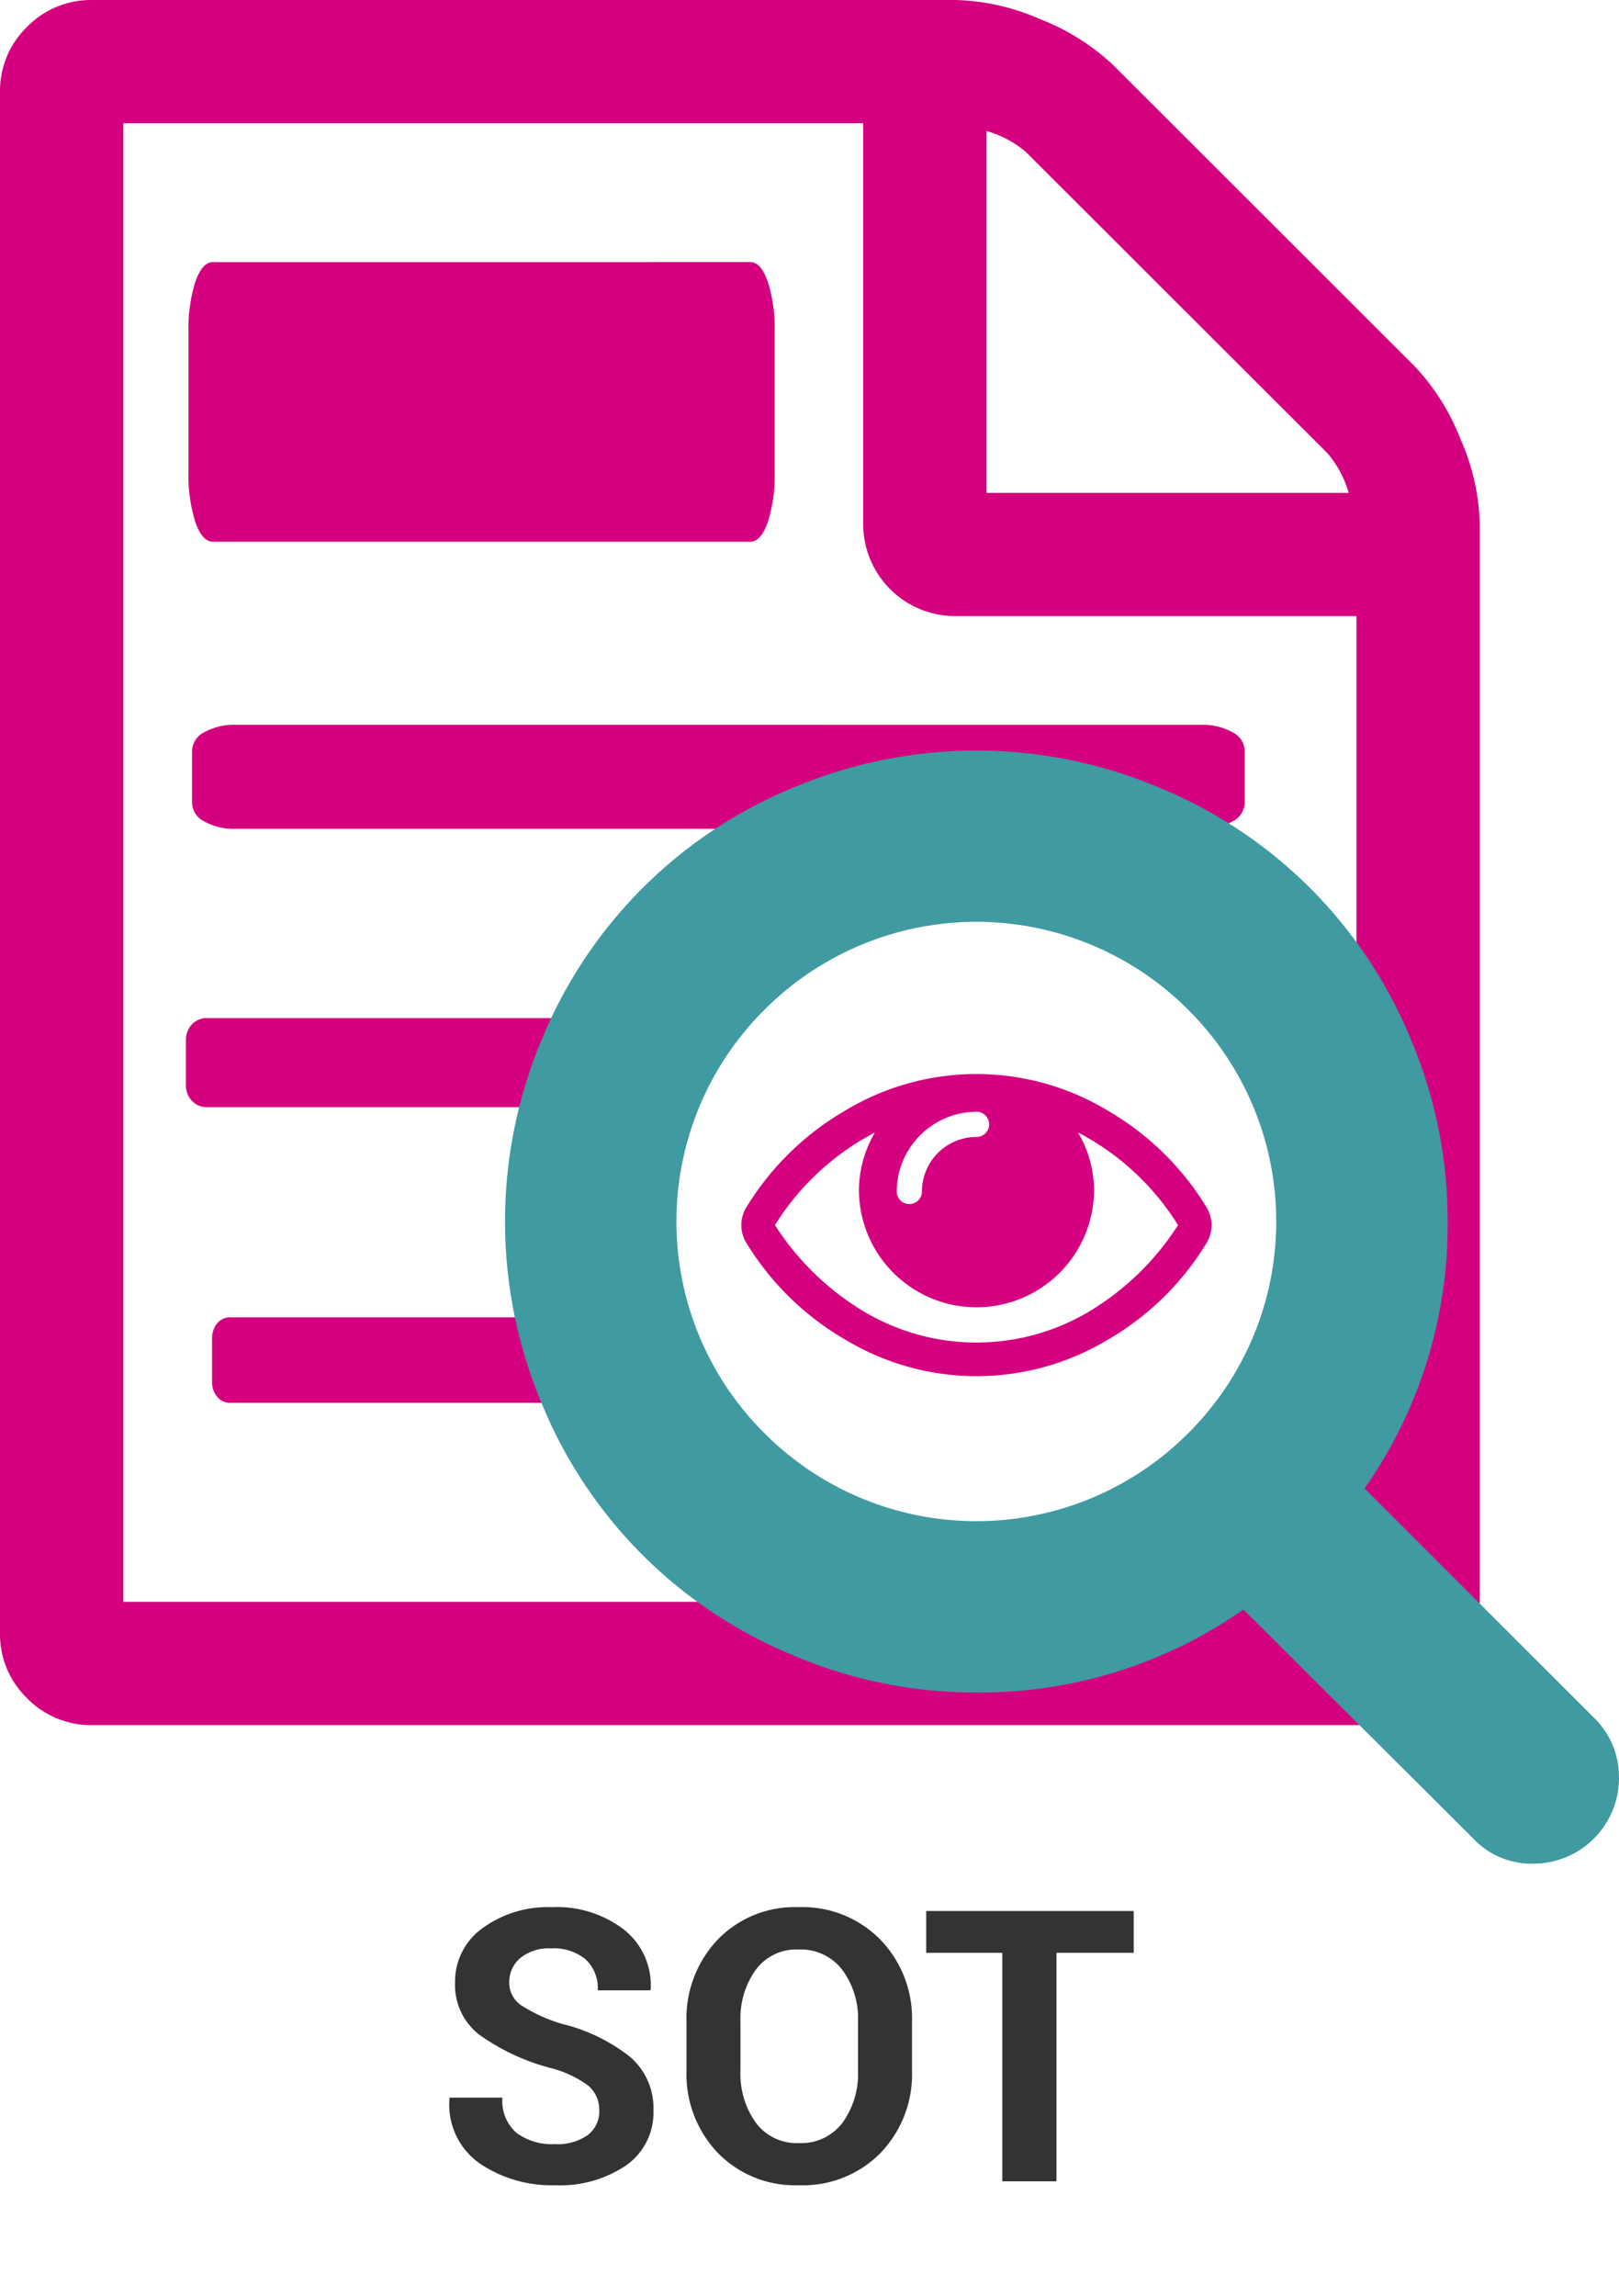 <svg xmlns="http://www.w3.org/2000/svg" width="115" height="163.074" viewBox="0 0 115 163.074">
  <g id="Grupo_4352" data-name="Grupo 4352" transform="translate(-583 -164.999)">
    <path id="Trazado_47" data-name="Trazado 47" d="M100.454,25.98a15.964,15.964,0,0,1,3.285,5.2,15.791,15.791,0,0,1,1.368,6.016v78.762a6.54,6.54,0,0,1-6.57,6.564H6.57a6.342,6.342,0,0,1-4.653-1.915A6.323,6.323,0,0,1,0,115.956V6.564a6.332,6.332,0,0,1,1.916-4.65A6.342,6.342,0,0,1,6.57,0H67.882A15.834,15.834,0,0,1,73.9,1.368a15.947,15.947,0,0,1,5.2,3.281Zm-4.105,87.788V43.757H67.882a6.54,6.54,0,0,1-6.57-6.564V8.751H8.759V113.768ZM70.072,9.3V35.006H95.8A7.476,7.476,0,0,0,94.3,32.2L72.877,10.8A7.48,7.48,0,0,0,70.072,9.3" transform="translate(583 165)" fill="#d5007f"/>
    <path id="Trazado_48" data-name="Trazado 48" d="M53.458,18.859q.759,0,1.247,1.4a10.953,10.953,0,0,1,.488,3.569v9.928a10.951,10.951,0,0,1-.488,3.568q-.487,1.4-1.247,1.4H15.291q-.76,0-1.248-1.4a10.978,10.978,0,0,1-.488-3.568V23.829a10.98,10.98,0,0,1,.488-3.569q.489-1.4,1.248-1.4Z" transform="translate(582.834 164.753)" fill="#d5007f"/>
    <path id="Trazado_49" data-name="Trazado 49" d="M85.467,52.164a4.329,4.329,0,0,1,2.239.521,1.523,1.523,0,0,1,.876,1.326V57.7a1.521,1.521,0,0,1-.876,1.326,4.329,4.329,0,0,1-2.239.521H16.925a4.326,4.326,0,0,1-2.239-.521A1.521,1.521,0,0,1,13.81,57.7v-3.69a1.523,1.523,0,0,1,.876-1.326,4.326,4.326,0,0,1,2.239-.521Z" transform="translate(582.831 164.317)" fill="#d5007f"/>
    <path id="Trazado_50" data-name="Trazado 50" d="M48.115,73.267a1.435,1.435,0,0,1,1.086.446,1.574,1.574,0,0,1,.425,1.136V78.01a1.576,1.576,0,0,1-.425,1.137,1.435,1.435,0,0,1-1.086.446H14.883a1.432,1.432,0,0,1-1.086-.446,1.576,1.576,0,0,1-.425-1.137V74.849a1.574,1.574,0,0,1,.425-1.136,1.432,1.432,0,0,1,1.086-.446Z" transform="translate(582.836 164.04)" fill="#d5007f"/>
    <path id="Trazado_51" data-name="Trazado 51" d="M45.253,94.8a1.179,1.179,0,0,1,.937.428,1.614,1.614,0,0,1,.367,1.092v3.037a1.611,1.611,0,0,1-.367,1.092,1.177,1.177,0,0,1-.937.429h-28.7a1.179,1.179,0,0,1-.937-.429,1.611,1.611,0,0,1-.366-1.092V96.322a1.613,1.613,0,0,1,.366-1.092,1.181,1.181,0,0,1,.937-.428Z" transform="translate(582.813 163.758)" fill="#d5007f"/>
    <path id="Trazado_52" data-name="Trazado 52" d="M115.445,126.99a6.085,6.085,0,0,1-6.087,6.081,5.659,5.659,0,0,1-4.28-1.8l-16.31-16.25a32.586,32.586,0,0,1-18.974,5.892,32.925,32.925,0,0,1-13.006-2.637,32.766,32.766,0,0,1-17.832-17.816,33.32,33.32,0,0,1,0-25.989A32.783,32.783,0,0,1,56.789,56.65a33.391,33.391,0,0,1,26.011,0,32.774,32.774,0,0,1,17.832,17.816,32.853,32.853,0,0,1,2.639,13,32.521,32.521,0,0,1-5.9,18.956l16.311,16.3a5.814,5.814,0,0,1,1.759,4.275M84.845,102.5a21.207,21.207,0,0,0,0-30.075,21.253,21.253,0,0,0-30.1,0,21.209,21.209,0,0,0,0,30.075,21.253,21.253,0,0,0,30.1,0" transform="translate(582.555 164.292)" fill="#409aa1"/>
    <path id="Trazado_53" data-name="Trazado 53" d="M86.719,88.022a2.579,2.579,0,0,1-.372,1.285,19.757,19.757,0,0,1-7.019,6.864A18.068,18.068,0,0,1,60.7,96.162a19.894,19.894,0,0,1-7.018-6.855,2.4,2.4,0,0,1,0-2.57A19.9,19.9,0,0,1,60.7,79.883a18.041,18.041,0,0,1,18.623,0,19.9,19.9,0,0,1,7.019,6.854,2.582,2.582,0,0,1,.372,1.285m-2.386,0a18.325,18.325,0,0,0-7.1-6.575,8.141,8.141,0,0,1,1.137,4.191,8.351,8.351,0,0,1-16.7,0A8.132,8.132,0,0,1,62.8,81.447a18.327,18.327,0,0,0-7.1,6.575A19.223,19.223,0,0,0,61.916,94.1a15.626,15.626,0,0,0,16.2,0,19.223,19.223,0,0,0,6.217-6.081M70.65,81.5a.895.895,0,0,0-.634-1.528,5.694,5.694,0,0,0-5.667,5.663.895.895,0,1,0,1.79,0,3.882,3.882,0,0,1,3.877-3.875.864.864,0,0,0,.634-.261" transform="translate(582.347 163.987)" fill="#d5007f"/>
    <path id="Trazado_3898" data-name="Trazado 3898" d="M11.773-5.01A2.245,2.245,0,0,0,11-6.79,7.749,7.749,0,0,0,8.292-8.055a15.4,15.4,0,0,1-5.043-2.36,4.465,4.465,0,0,1-1.72-3.7,4.659,4.659,0,0,1,1.938-3.856,7.854,7.854,0,0,1,4.944-1.5,7.8,7.8,0,0,1,5.135,1.608,5.032,5.032,0,0,1,1.879,4.219l-.026.079H11.667a2.8,2.8,0,0,0-.87-2.208,3.553,3.553,0,0,0-2.439-.771,3.223,3.223,0,0,0-2.2.686,2.232,2.232,0,0,0-.778,1.753,1.915,1.915,0,0,0,.844,1.6A11.288,11.288,0,0,0,9.136-11.18a12.536,12.536,0,0,1,4.825,2.34,4.794,4.794,0,0,1,1.661,3.8A4.578,4.578,0,0,1,13.7-1.147,8.356,8.356,0,0,1,8.609.277a9.093,9.093,0,0,1-5.32-1.542,5.088,5.088,0,0,1-2.156-4.6l.026-.079H4.891a3.02,3.02,0,0,0,1,2.5,4.218,4.218,0,0,0,2.716.8,3.707,3.707,0,0,0,2.353-.646A2.1,2.1,0,0,0,11.773-5.01ZM33.987-7.871a8.06,8.06,0,0,1-2.228,5.847,7.714,7.714,0,0,1-5.8,2.3A7.643,7.643,0,0,1,20.184-2.03a8.093,8.093,0,0,1-2.215-5.84v-3.454a8.112,8.112,0,0,1,2.208-5.834,7.594,7.594,0,0,1,5.755-2.314,7.734,7.734,0,0,1,5.814,2.314,8.045,8.045,0,0,1,2.241,5.834Zm-3.836-3.48a5.8,5.8,0,0,0-1.121-3.678,3.71,3.71,0,0,0-3.1-1.437,3.593,3.593,0,0,0-3.039,1.437,5.926,5.926,0,0,0-1.088,3.678v3.48A5.969,5.969,0,0,0,22.9-4.153a3.625,3.625,0,0,0,3.059,1.437,3.674,3.674,0,0,0,3.085-1.437,5.919,5.919,0,0,0,1.107-3.718Zm19.583-4.878H44.25V0H40.4V-16.229H34.995V-19.2H49.734Z" transform="translate(613.794 319.925)" fill="#333"/>
    <rect id="Rectángulo_12" data-name="Rectángulo 12" width="115" height="163.073" transform="translate(583 165)" fill="none"/>
  </g>
</svg>
